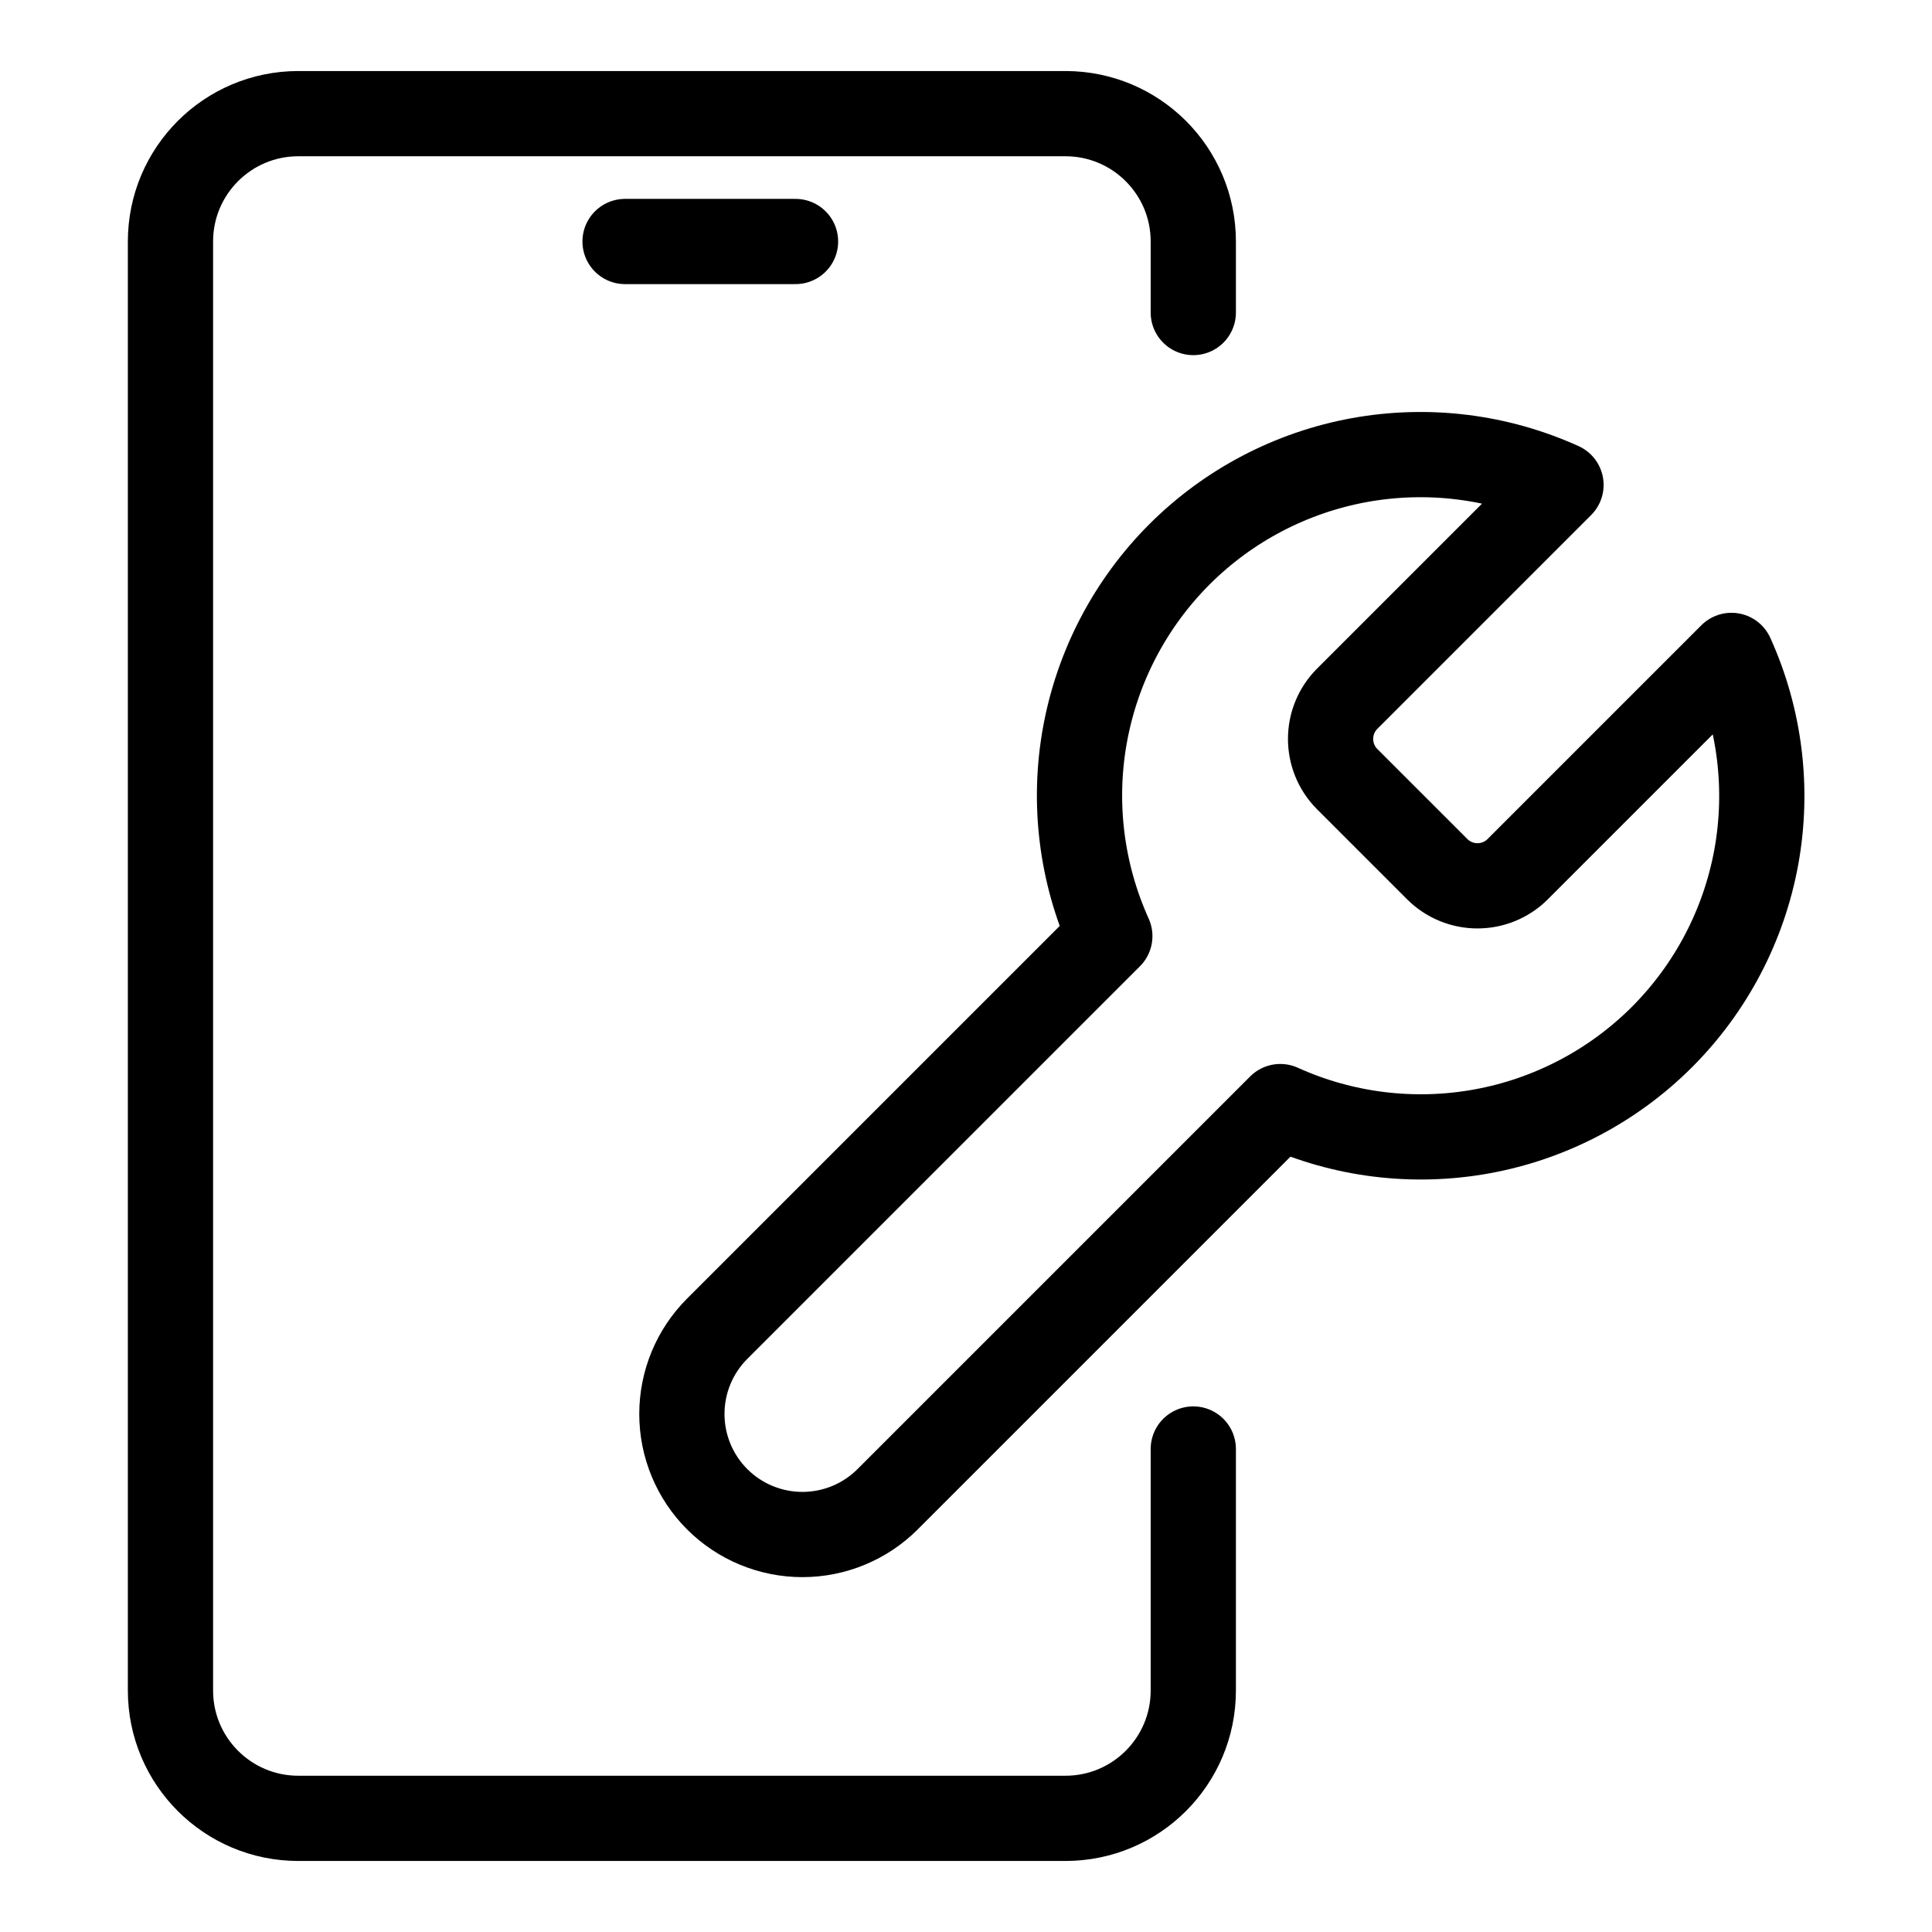 <svg width="34" height="34" viewBox="0 0 34 34" fill="none" xmlns="http://www.w3.org/2000/svg">
<path d="M21 25.5V29.75C21 30.993 19.993 32 18.75 32H5.25C4.007 32 3 30.993 3 29.75V4.25C3 3.007 4.007 2 5.25 2H18.75C19.993 2 21 3.007 21 4.25V5.5" stroke="black" stroke-width="1.5" stroke-linecap="round"/>
<path d="M11 4.25H14" stroke="black" stroke-width="1.5" stroke-linecap="round"/>
<path d="M23.701 12.304C23.518 12.491 23.416 12.742 23.416 13.004C23.416 13.265 23.518 13.517 23.701 13.704L25.301 15.304C25.488 15.487 25.74 15.589 26.001 15.589C26.263 15.589 26.514 15.487 26.701 15.304L30.471 11.534C30.974 12.645 31.126 13.883 30.908 15.083C30.689 16.283 30.11 17.387 29.248 18.25C28.385 19.112 27.28 19.692 26.081 19.91C24.881 20.129 23.642 19.977 22.531 19.474L15.621 26.384C15.223 26.782 14.684 27.005 14.121 27.005C13.559 27.005 13.019 26.782 12.621 26.384C12.223 25.986 12 25.446 12 24.884C12 24.321 12.223 23.782 12.621 23.384L19.531 16.474C19.029 15.363 18.876 14.124 19.095 12.925C19.314 11.725 19.893 10.62 20.755 9.757C21.617 8.895 22.722 8.316 23.922 8.097C25.122 7.879 26.36 8.031 27.471 8.534L23.711 12.294L23.701 12.304Z" stroke="black" stroke-width="1.5" stroke-linecap="round" stroke-linejoin="round"/>
</svg>

